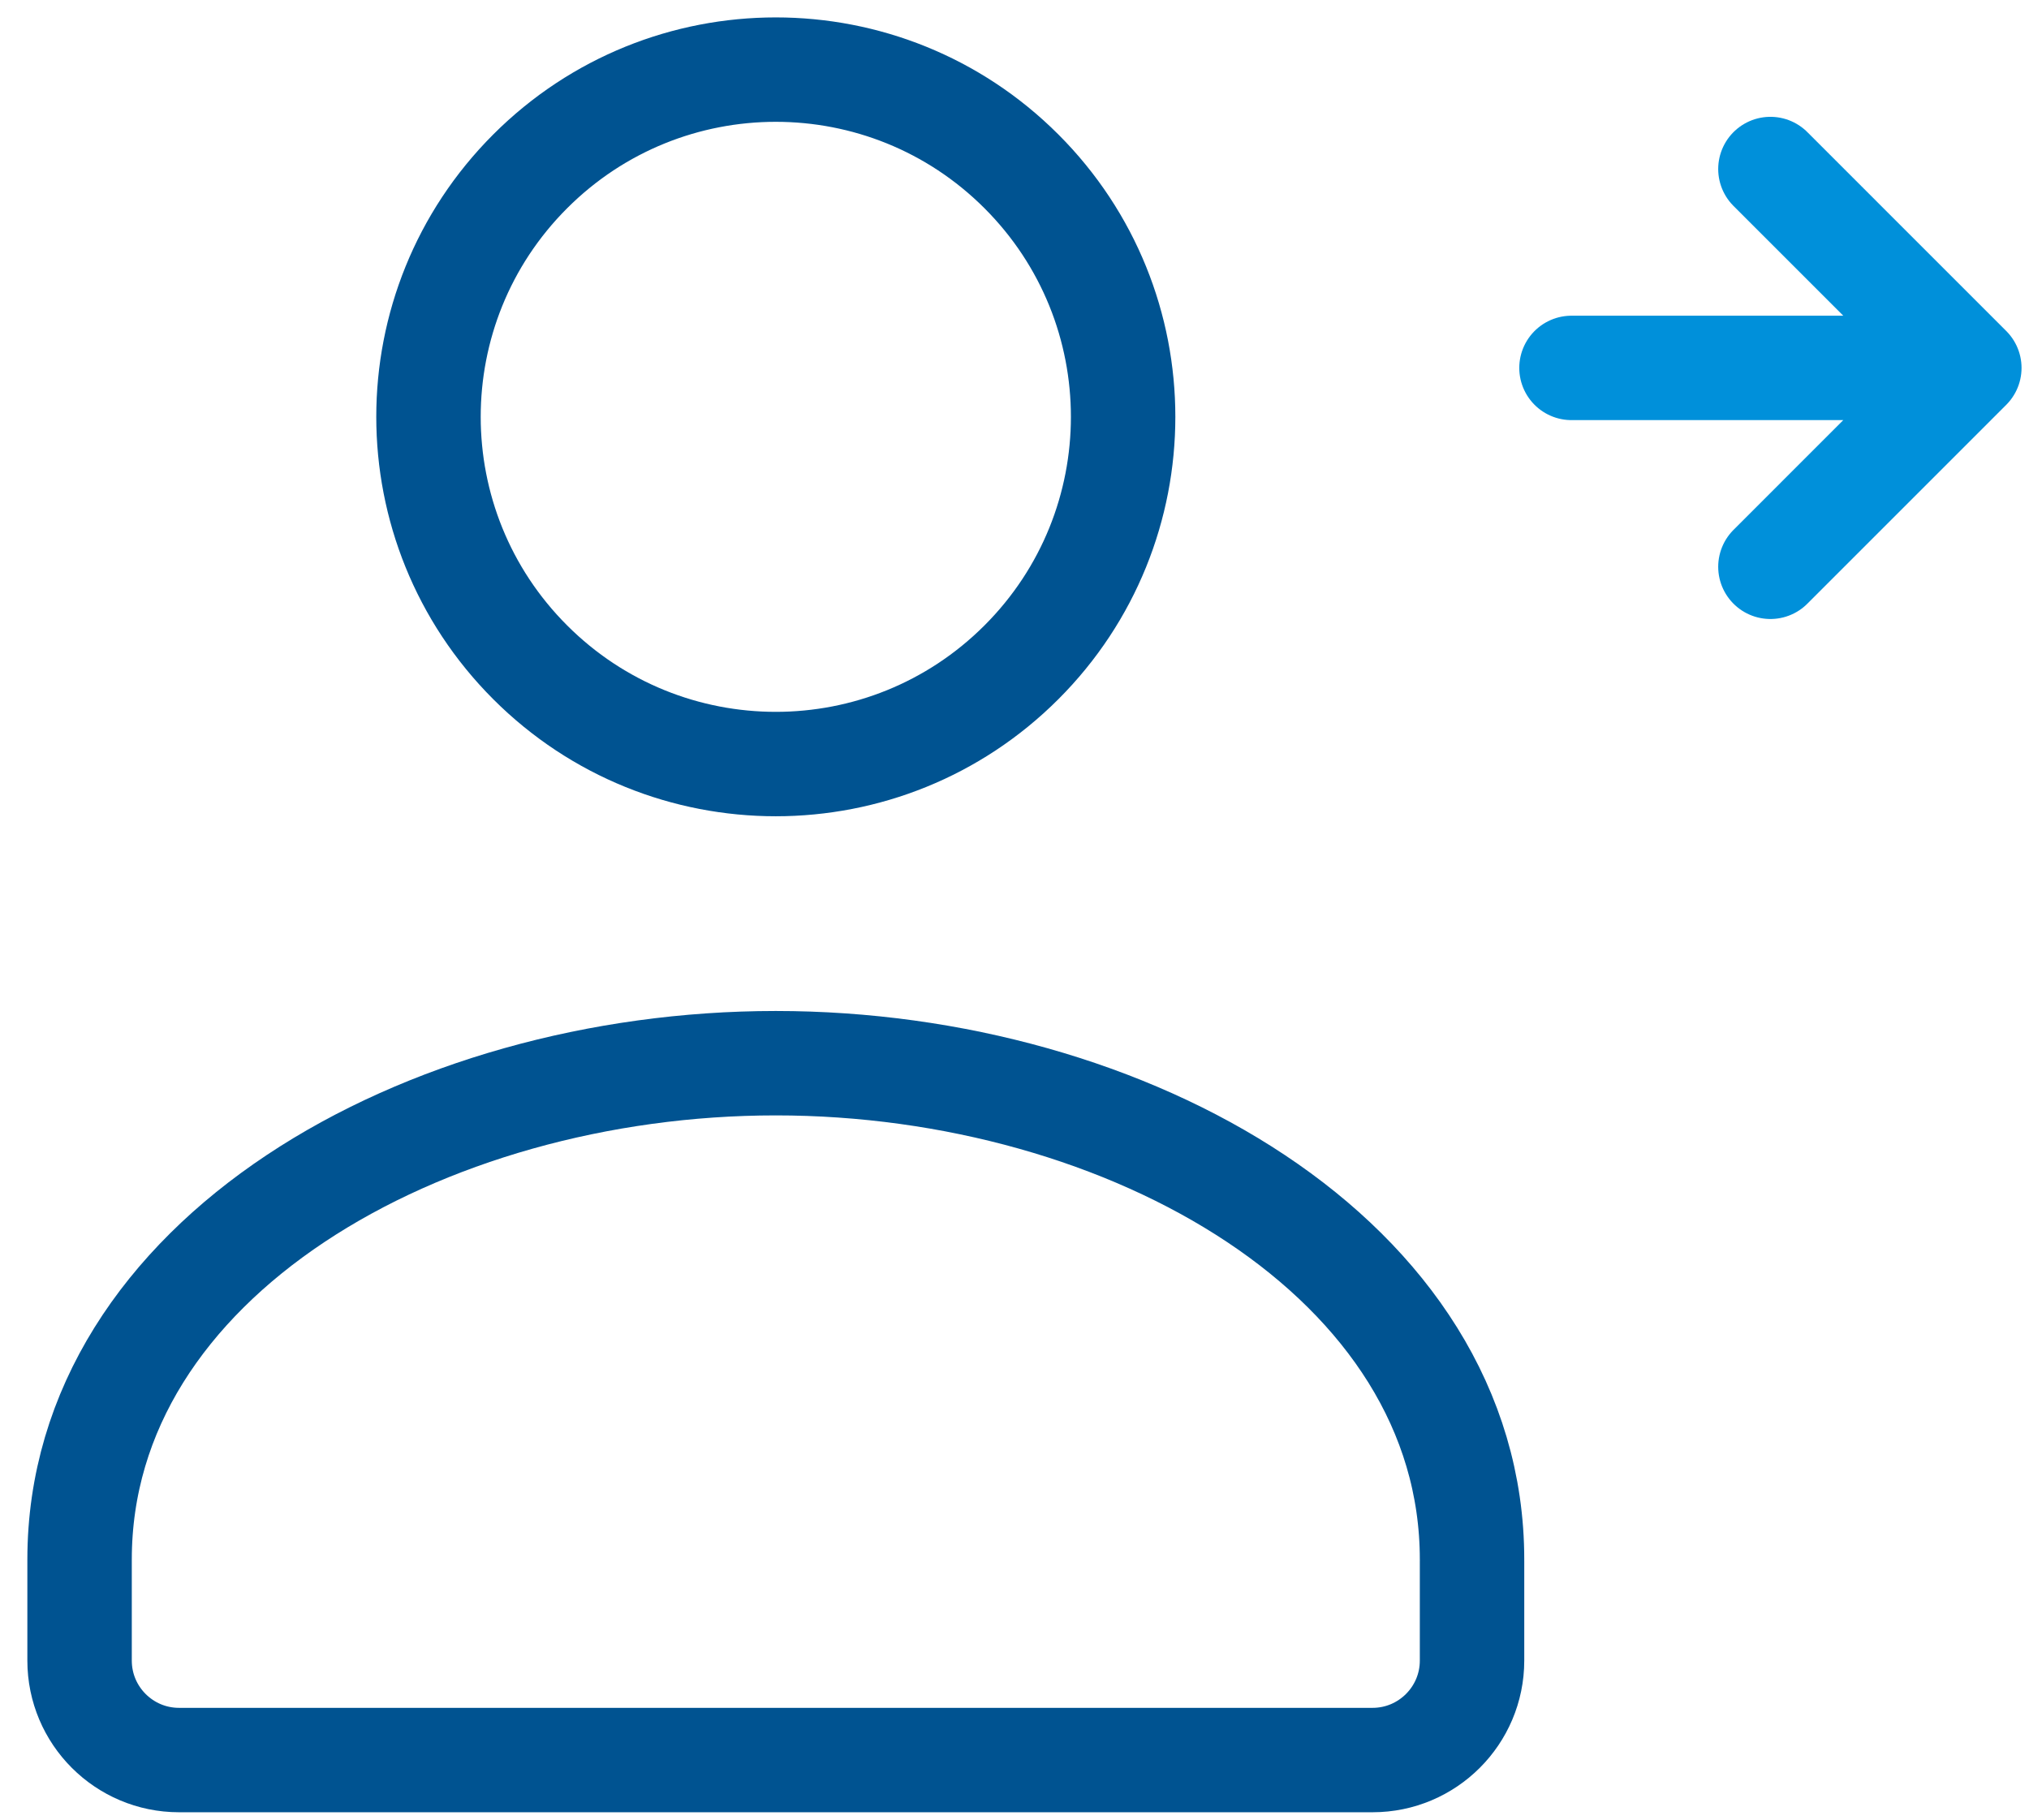 <svg xmlns="http://www.w3.org/2000/svg" width="68" height="61" viewBox="0 0 68 61">
    <g fill="none" fill-rule="evenodd">
        <g>
            <g>
                <g stroke-linecap="round" stroke-linejoin="round" stroke-width="3.5">
                    <path stroke="#005391" d="M46.667 50v3.333c0 1.84-1.494 3.334-3.334 3.334h-40C1.493 56.667 0 55.173 0 53.333v-3.386c0-10.087 11.527-16.64 23.333-16.64 11.807 0 23.334 6.556 23.334 16.64M31.564 3.41c4.546 4.545 4.546 11.915 0 16.46-4.546 4.546-11.916 4.546-16.461 0-4.546-4.545-4.546-11.915 0-16.46 4.545-4.546 11.915-4.546 16.461 0" transform="translate(-827 -1163) translate(823 1152) translate(6.667 13.333)"/>
                    <path stroke="#0090DA" d="M50 10L63.333 10M56.667 16.667L63.333 10M56.667 3.333L63.333 10" transform="translate(-827 -1163) translate(823 1152) translate(6.667 13.333)"/>
                </g>
                <path d="M0 0L80 0 80 80 0 80z" transform="translate(-827 -1163) translate(823 1152)"/>
            </g>
        </g>
    </g>
</svg>
